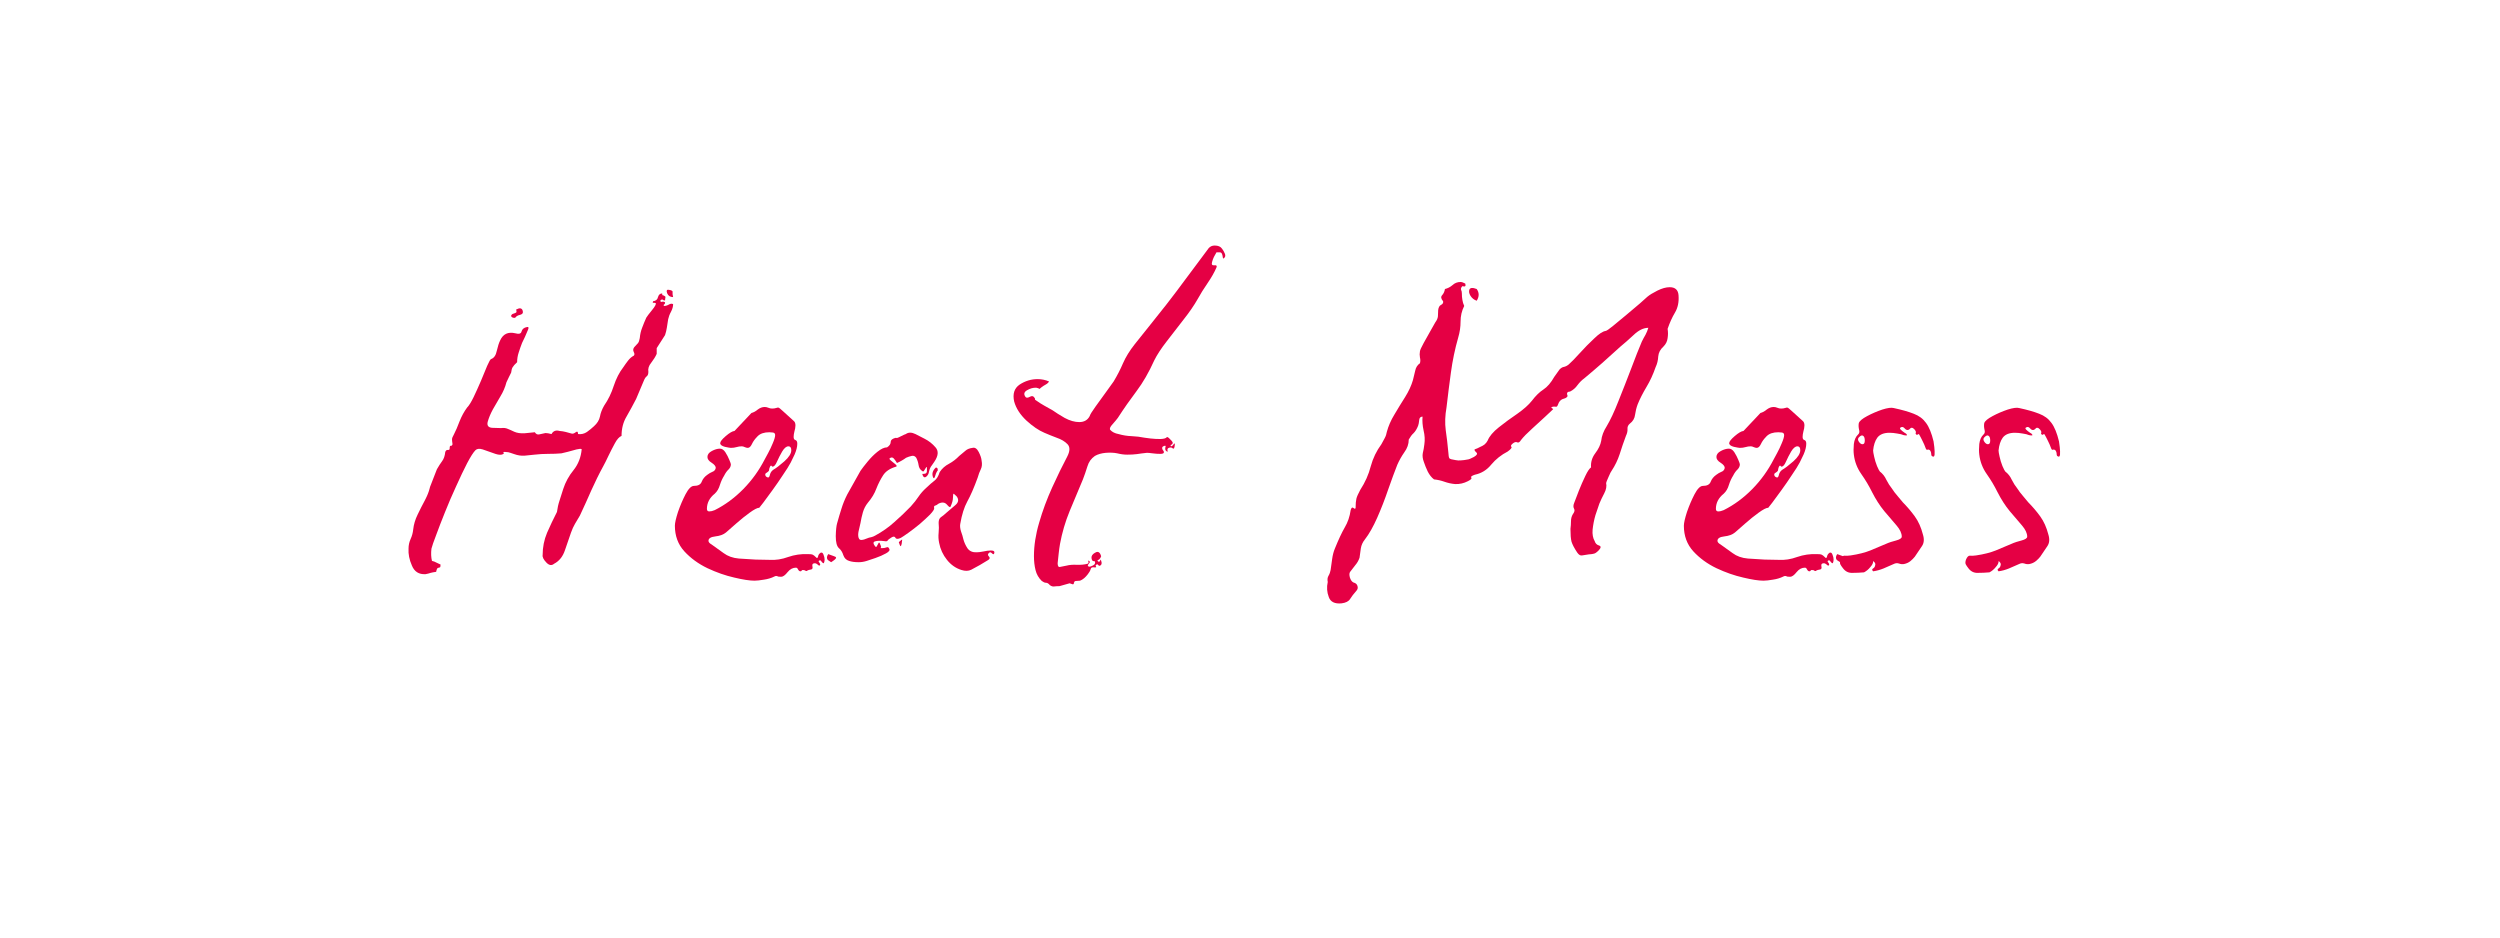 <svg version="1.0" preserveAspectRatio="xMidYMid meet" height="75" viewBox="0 0 150 56.25" zoomAndPan="magnify" width="200" xmlns:xlink="http://www.w3.org/1999/xlink" xmlns="http://www.w3.org/2000/svg"><defs><g></g><clipPath id="9faad050c3"><path clip-rule="nonzero" d="M 0.199 13 L 17 13 L 17 31 L 0.199 31 Z M 0.199 13"></path></clipPath><clipPath id="ff7061b043"><rect height="48" y="0" width="102" x="0"></rect></clipPath></defs><g transform="matrix(1, 0, 0, 1, 24, 4)"><g clip-path="url(#ff7061b043)"><g clip-path="url(#9faad050c3)"><g fill-opacity="1" fill="#e50044"><g transform="translate(0.871, 29.763)"><g><path d="M 15.25 -16.375 C 15.426 -16.352 15.504 -16.305 15.484 -16.234 C 15.473 -16.16 15.484 -16.062 15.516 -15.938 C 15.336 -15.938 15.219 -16.016 15.156 -16.172 C 15.102 -16.328 15.133 -16.395 15.25 -16.375 Z M 14.969 -15.406 C 15.062 -15.406 15.156 -15.43 15.25 -15.484 C 15.352 -15.547 15.441 -15.555 15.516 -15.516 C 15.516 -15.367 15.473 -15.219 15.391 -15.062 C 15.305 -14.906 15.25 -14.754 15.219 -14.609 C 15.195 -14.441 15.172 -14.273 15.141 -14.109 C 15.117 -13.953 15.082 -13.801 15.031 -13.656 L 14.531 -12.875 L 14.531 -12.531 C 14.457 -12.363 14.348 -12.188 14.203 -12 C 14.055 -11.82 14 -11.641 14.031 -11.453 C 14.031 -11.328 14 -11.238 13.938 -11.188 C 13.875 -11.145 13.816 -11.062 13.766 -10.938 L 13.297 -9.828 C 13.109 -9.461 12.914 -9.109 12.719 -8.766 C 12.52 -8.43 12.422 -8.047 12.422 -7.609 C 12.285 -7.555 12.148 -7.406 12.016 -7.156 C 11.879 -6.906 11.75 -6.648 11.625 -6.391 C 11.508 -6.141 11.414 -5.953 11.344 -5.828 C 11.07 -5.328 10.828 -4.832 10.609 -4.344 C 10.398 -3.863 10.172 -3.359 9.922 -2.828 C 9.805 -2.641 9.707 -2.473 9.625 -2.328 C 9.539 -2.18 9.461 -2.008 9.391 -1.812 C 9.285 -1.5 9.164 -1.148 9.031 -0.766 C 8.906 -0.379 8.688 -0.102 8.375 0.062 C 8.227 0.188 8.07 0.16 7.906 -0.016 C 7.738 -0.191 7.664 -0.344 7.688 -0.469 C 7.688 -0.926 7.773 -1.367 7.953 -1.797 C 8.141 -2.223 8.336 -2.641 8.547 -3.047 C 8.578 -3.285 8.629 -3.516 8.703 -3.734 C 8.773 -3.953 8.848 -4.18 8.922 -4.422 C 9.055 -4.836 9.266 -5.219 9.547 -5.562 C 9.828 -5.914 9.988 -6.332 10.031 -6.812 C 9.988 -6.844 9.883 -6.836 9.719 -6.797 C 9.562 -6.754 9.391 -6.707 9.203 -6.656 C 9.016 -6.613 8.883 -6.582 8.812 -6.562 C 8.562 -6.539 8.297 -6.531 8.016 -6.531 C 7.742 -6.531 7.473 -6.516 7.203 -6.484 C 6.992 -6.461 6.789 -6.441 6.594 -6.422 C 6.395 -6.41 6.191 -6.441 5.984 -6.516 C 5.91 -6.547 5.832 -6.57 5.75 -6.594 C 5.664 -6.625 5.582 -6.641 5.5 -6.641 C 5.352 -6.66 5.301 -6.645 5.344 -6.594 C 5.383 -6.551 5.344 -6.516 5.219 -6.484 C 5.102 -6.461 4.938 -6.492 4.719 -6.578 C 4.5 -6.66 4.289 -6.734 4.094 -6.797 C 3.895 -6.859 3.75 -6.844 3.656 -6.75 C 3.531 -6.625 3.363 -6.363 3.156 -5.969 C 2.957 -5.582 2.738 -5.125 2.5 -4.594 C 2.258 -4.07 2.035 -3.551 1.828 -3.031 C 1.617 -2.508 1.441 -2.051 1.297 -1.656 C 1.148 -1.27 1.055 -1 1.016 -0.844 C 0.984 -0.57 0.992 -0.328 1.047 -0.109 C 1.148 -0.086 1.242 -0.051 1.328 0 C 1.41 0.039 1.488 0.078 1.562 0.109 C 1.562 0.223 1.547 0.281 1.516 0.281 C 1.492 0.289 1.457 0.301 1.406 0.312 C 1.363 0.32 1.328 0.398 1.297 0.547 C 1.16 0.566 1.051 0.586 0.969 0.609 C 0.883 0.641 0.781 0.664 0.656 0.688 C 0.258 0.707 -0.008 0.535 -0.156 0.172 C -0.312 -0.18 -0.379 -0.52 -0.359 -0.844 C -0.359 -1.051 -0.316 -1.242 -0.234 -1.422 C -0.148 -1.609 -0.098 -1.801 -0.078 -2 C -0.047 -2.289 0.039 -2.586 0.188 -2.891 C 0.332 -3.191 0.477 -3.477 0.625 -3.75 C 0.77 -4.031 0.863 -4.266 0.906 -4.453 C 0.906 -4.484 0.941 -4.586 1.016 -4.766 C 1.086 -4.953 1.16 -5.141 1.234 -5.328 C 1.305 -5.516 1.344 -5.609 1.344 -5.609 C 1.457 -5.805 1.562 -5.969 1.656 -6.094 C 1.758 -6.227 1.82 -6.41 1.844 -6.641 C 1.875 -6.734 1.926 -6.773 2 -6.766 C 2.07 -6.754 2.109 -6.785 2.109 -6.859 C 2.109 -6.973 2.129 -7.023 2.172 -7.016 C 2.223 -7.004 2.258 -7.035 2.281 -7.109 C 2.258 -7.254 2.25 -7.352 2.25 -7.406 C 2.25 -7.469 2.285 -7.562 2.359 -7.688 C 2.473 -7.906 2.586 -8.172 2.703 -8.484 C 2.828 -8.797 2.977 -9.07 3.156 -9.312 C 3.27 -9.426 3.398 -9.633 3.547 -9.938 C 3.691 -10.238 3.836 -10.562 3.984 -10.906 C 4.129 -11.25 4.254 -11.551 4.359 -11.812 C 4.473 -12.07 4.551 -12.207 4.594 -12.219 C 4.77 -12.281 4.883 -12.445 4.938 -12.719 C 5 -12.988 5.066 -13.195 5.141 -13.344 C 5.316 -13.727 5.617 -13.867 6.047 -13.766 C 6.266 -13.703 6.391 -13.738 6.422 -13.875 C 6.461 -14.02 6.57 -14.109 6.75 -14.141 C 6.844 -14.16 6.863 -14.109 6.812 -13.984 C 6.758 -13.859 6.695 -13.711 6.625 -13.547 C 6.551 -13.379 6.492 -13.258 6.453 -13.188 C 6.379 -13 6.312 -12.805 6.25 -12.609 C 6.188 -12.422 6.156 -12.227 6.156 -12.031 C 6.02 -11.906 5.93 -11.805 5.891 -11.734 C 5.848 -11.672 5.816 -11.562 5.797 -11.406 C 5.797 -11.406 5.754 -11.32 5.672 -11.156 C 5.586 -10.988 5.535 -10.879 5.516 -10.828 C 5.441 -10.535 5.32 -10.254 5.156 -9.984 C 5 -9.723 4.848 -9.461 4.703 -9.203 C 4.555 -8.93 4.453 -8.68 4.391 -8.453 C 4.336 -8.234 4.426 -8.113 4.656 -8.094 C 4.883 -8.082 5.062 -8.078 5.188 -8.078 C 5.352 -8.098 5.488 -8.082 5.594 -8.031 C 5.707 -7.988 5.836 -7.93 5.984 -7.859 C 6.148 -7.785 6.352 -7.754 6.594 -7.766 C 6.832 -7.785 7.039 -7.805 7.219 -7.828 C 7.289 -7.711 7.383 -7.672 7.5 -7.703 C 7.625 -7.734 7.742 -7.758 7.859 -7.781 C 7.953 -7.781 8.07 -7.758 8.219 -7.719 C 8.32 -7.906 8.484 -7.969 8.703 -7.906 C 8.836 -7.895 8.961 -7.875 9.078 -7.844 C 9.191 -7.812 9.305 -7.781 9.422 -7.75 C 9.492 -7.727 9.578 -7.754 9.672 -7.828 C 9.766 -7.898 9.812 -7.863 9.812 -7.719 C 10.008 -7.695 10.188 -7.738 10.344 -7.844 C 10.5 -7.957 10.641 -8.07 10.766 -8.188 C 10.961 -8.363 11.082 -8.555 11.125 -8.766 C 11.164 -8.984 11.25 -9.203 11.375 -9.422 C 11.625 -9.785 11.816 -10.18 11.953 -10.609 C 12.098 -11.047 12.289 -11.422 12.531 -11.734 C 12.613 -11.859 12.707 -11.988 12.812 -12.125 C 12.914 -12.258 13.031 -12.359 13.156 -12.422 C 13.207 -12.473 13.207 -12.547 13.156 -12.641 C 13.102 -12.742 13.113 -12.844 13.188 -12.938 C 13.281 -13.031 13.352 -13.109 13.406 -13.172 C 13.457 -13.234 13.492 -13.336 13.516 -13.484 C 13.535 -13.703 13.582 -13.906 13.656 -14.094 C 13.727 -14.289 13.812 -14.492 13.906 -14.703 C 13.957 -14.785 14.07 -14.938 14.25 -15.156 C 14.438 -15.383 14.508 -15.523 14.469 -15.578 C 14.395 -15.598 14.344 -15.602 14.312 -15.594 C 14.289 -15.582 14.289 -15.613 14.312 -15.688 C 14.477 -15.707 14.578 -15.789 14.609 -15.938 C 14.648 -16.082 14.734 -16.156 14.859 -16.156 C 14.859 -16.082 14.867 -16.047 14.891 -16.047 C 14.91 -16.055 14.957 -16.035 15.031 -15.984 C 15.062 -15.961 15.066 -15.926 15.047 -15.875 C 15.035 -15.82 15.031 -15.773 15.031 -15.734 C 14.969 -15.734 14.922 -15.75 14.891 -15.781 C 14.867 -15.812 14.82 -15.797 14.75 -15.734 C 14.75 -15.66 14.781 -15.633 14.844 -15.656 C 14.906 -15.676 14.969 -15.664 15.031 -15.625 C 15.039 -15.57 15.023 -15.531 14.984 -15.5 C 14.941 -15.477 14.938 -15.445 14.969 -15.406 Z M 6.094 -15.188 C 6.301 -15.301 6.43 -15.285 6.484 -15.141 C 6.535 -15.004 6.488 -14.914 6.344 -14.875 C 6.195 -14.844 6.098 -14.785 6.047 -14.703 C 5.984 -14.68 5.914 -14.691 5.844 -14.734 C 5.77 -14.785 5.781 -14.848 5.875 -14.922 C 5.969 -14.953 6.035 -14.977 6.078 -15 C 6.129 -15.02 6.133 -15.082 6.094 -15.188 Z M 6.094 -15.188"></path></g></g></g></g><g fill-opacity="1" fill="#e50044"><g transform="translate(15.868, 29.763)"><g><path d="M 5.406 1.078 C 5.113 1.078 4.707 1.016 4.188 0.891 C 3.664 0.773 3.129 0.586 2.578 0.328 C 2.035 0.066 1.57 -0.27 1.188 -0.688 C 0.812 -1.102 0.625 -1.613 0.625 -2.219 C 0.625 -2.383 0.688 -2.66 0.812 -3.047 C 0.945 -3.43 1.098 -3.785 1.266 -4.109 C 1.441 -4.441 1.609 -4.609 1.766 -4.609 C 2.016 -4.609 2.172 -4.691 2.234 -4.859 C 2.297 -5.023 2.41 -5.164 2.578 -5.281 C 2.672 -5.352 2.77 -5.41 2.875 -5.453 C 2.988 -5.492 3.055 -5.57 3.078 -5.688 C 3.078 -5.789 2.992 -5.895 2.828 -6 C 2.66 -6.102 2.578 -6.219 2.578 -6.344 C 2.578 -6.488 2.664 -6.609 2.844 -6.703 C 3.02 -6.797 3.18 -6.844 3.328 -6.844 C 3.453 -6.844 3.562 -6.77 3.656 -6.625 C 3.75 -6.477 3.828 -6.328 3.891 -6.172 C 3.953 -6.023 3.984 -5.938 3.984 -5.906 C 3.984 -5.789 3.938 -5.688 3.844 -5.594 C 3.75 -5.508 3.66 -5.383 3.578 -5.219 C 3.484 -5.07 3.398 -4.891 3.328 -4.672 C 3.266 -4.453 3.16 -4.273 3.016 -4.141 C 2.703 -3.891 2.547 -3.586 2.547 -3.234 C 2.547 -3.129 2.594 -3.078 2.688 -3.078 C 2.781 -3.078 2.891 -3.102 3.016 -3.156 C 3.641 -3.469 4.211 -3.891 4.734 -4.422 C 5.254 -4.953 5.68 -5.547 6.016 -6.203 C 6.055 -6.273 6.125 -6.398 6.219 -6.578 C 6.32 -6.766 6.414 -6.961 6.5 -7.172 C 6.594 -7.391 6.641 -7.551 6.641 -7.656 C 6.641 -7.75 6.594 -7.801 6.5 -7.812 C 6.414 -7.82 6.348 -7.828 6.297 -7.828 C 5.984 -7.828 5.75 -7.75 5.594 -7.594 C 5.438 -7.438 5.32 -7.281 5.25 -7.125 C 5.176 -6.969 5.094 -6.891 5 -6.891 C 4.945 -6.891 4.883 -6.906 4.812 -6.938 C 4.75 -6.969 4.691 -6.984 4.641 -6.984 C 4.535 -6.984 4.43 -6.969 4.328 -6.938 C 4.223 -6.906 4.109 -6.891 3.984 -6.891 C 3.941 -6.891 3.82 -6.91 3.625 -6.953 C 3.438 -7.004 3.344 -7.078 3.344 -7.172 C 3.344 -7.266 3.453 -7.406 3.672 -7.594 C 3.898 -7.789 4.078 -7.895 4.203 -7.906 L 5.219 -8.984 C 5.344 -9.016 5.469 -9.082 5.594 -9.188 C 5.727 -9.289 5.867 -9.344 6.016 -9.344 C 6.086 -9.344 6.16 -9.328 6.234 -9.297 C 6.305 -9.266 6.379 -9.25 6.453 -9.25 C 6.547 -9.25 6.625 -9.258 6.688 -9.281 C 6.75 -9.301 6.789 -9.312 6.812 -9.312 C 6.863 -9.312 6.961 -9.238 7.109 -9.094 L 7.781 -8.484 C 7.832 -8.43 7.859 -8.348 7.859 -8.234 C 7.859 -8.129 7.836 -8.008 7.797 -7.875 C 7.766 -7.75 7.75 -7.641 7.75 -7.547 C 7.75 -7.441 7.785 -7.379 7.859 -7.359 C 7.93 -7.336 7.969 -7.266 7.969 -7.141 C 7.969 -6.953 7.914 -6.738 7.812 -6.5 C 7.707 -6.27 7.629 -6.109 7.578 -6.016 C 7.473 -5.816 7.316 -5.566 7.109 -5.266 C 6.91 -4.961 6.703 -4.66 6.484 -4.359 C 6.266 -4.055 6.078 -3.801 5.922 -3.594 C 5.766 -3.395 5.688 -3.297 5.688 -3.297 C 5.57 -3.297 5.379 -3.195 5.109 -3 C 4.848 -2.812 4.582 -2.598 4.312 -2.359 C 4.039 -2.117 3.832 -1.938 3.688 -1.812 C 3.539 -1.688 3.328 -1.609 3.047 -1.578 C 2.773 -1.547 2.641 -1.457 2.641 -1.312 C 2.641 -1.238 2.703 -1.164 2.828 -1.094 L 3.547 -0.578 C 3.797 -0.391 4.102 -0.281 4.469 -0.25 C 4.844 -0.227 5.176 -0.207 5.469 -0.188 L 6.312 -0.172 C 6.676 -0.148 7.047 -0.207 7.422 -0.344 C 7.805 -0.477 8.207 -0.535 8.625 -0.516 C 8.77 -0.516 8.859 -0.504 8.891 -0.484 C 8.93 -0.473 9.008 -0.41 9.125 -0.297 L 9.141 -0.281 C 9.18 -0.281 9.207 -0.316 9.219 -0.391 C 9.238 -0.473 9.281 -0.535 9.344 -0.578 C 9.352 -0.598 9.379 -0.609 9.422 -0.609 C 9.473 -0.609 9.516 -0.562 9.547 -0.469 C 9.586 -0.375 9.609 -0.281 9.609 -0.188 C 9.609 -0.113 9.594 -0.039 9.562 0.031 C 9.52 0.031 9.477 0.004 9.438 -0.047 C 9.406 -0.109 9.375 -0.141 9.344 -0.141 C 9.281 -0.141 9.25 -0.117 9.25 -0.078 C 9.25 -0.066 9.266 -0.039 9.297 0 C 9.328 0.039 9.344 0.078 9.344 0.109 C 9.344 0.148 9.32 0.172 9.281 0.172 C 9.258 0.172 9.223 0.145 9.172 0.094 C 9.117 0.051 9.07 0.031 9.031 0.031 C 8.906 0.031 8.852 0.086 8.875 0.203 C 8.906 0.328 8.879 0.395 8.797 0.406 C 8.68 0.426 8.609 0.445 8.578 0.469 C 8.555 0.488 8.535 0.5 8.516 0.5 C 8.492 0.5 8.469 0.488 8.438 0.469 C 8.414 0.445 8.367 0.438 8.297 0.438 C 8.273 0.438 8.254 0.445 8.234 0.469 C 8.223 0.5 8.195 0.516 8.156 0.516 C 8.102 0.516 8.055 0.477 8.016 0.406 C 7.984 0.332 7.941 0.297 7.891 0.297 C 7.703 0.297 7.535 0.383 7.391 0.562 C 7.242 0.75 7.113 0.844 7 0.844 C 6.875 0.844 6.801 0.832 6.781 0.812 C 6.758 0.801 6.734 0.797 6.703 0.797 C 6.66 0.797 6.625 0.805 6.594 0.828 C 6.406 0.922 6.195 0.984 5.969 1.016 C 5.738 1.055 5.551 1.078 5.406 1.078 Z M 6.266 -5.516 C 6.242 -5.484 6.203 -5.445 6.141 -5.406 C 6.078 -5.375 6.047 -5.336 6.047 -5.297 C 6.047 -5.223 6.078 -5.172 6.141 -5.141 C 6.203 -5.117 6.223 -5.109 6.203 -5.109 C 6.266 -5.109 6.305 -5.164 6.328 -5.281 C 6.359 -5.406 6.426 -5.504 6.531 -5.578 C 6.695 -5.672 6.914 -5.836 7.188 -6.078 C 7.469 -6.328 7.609 -6.551 7.609 -6.75 C 7.609 -6.906 7.551 -6.984 7.438 -6.984 C 7.312 -6.984 7.188 -6.879 7.062 -6.672 C 6.945 -6.473 6.844 -6.27 6.75 -6.062 C 6.664 -5.863 6.578 -5.766 6.484 -5.766 C 6.461 -5.766 6.445 -5.773 6.438 -5.797 C 6.426 -5.816 6.414 -5.828 6.406 -5.828 C 6.363 -5.828 6.328 -5.773 6.297 -5.672 C 6.273 -5.566 6.266 -5.516 6.266 -5.516 Z M 10 -0.031 C 9.926 -0.082 9.863 -0.125 9.812 -0.156 C 9.77 -0.195 9.75 -0.242 9.75 -0.297 C 9.75 -0.367 9.773 -0.441 9.828 -0.516 C 9.973 -0.461 10.086 -0.422 10.172 -0.391 C 10.254 -0.367 10.297 -0.336 10.297 -0.297 C 10.297 -0.242 10.195 -0.156 10 -0.031 Z M 10 -0.031"></path></g></g></g><g fill-opacity="1" fill="#e50044"><g transform="translate(25.537, 29.763)"><g><path d="M 0.797 -0.875 C 0.672 -0.988 0.609 -1.227 0.609 -1.594 C 0.617 -1.957 0.645 -2.211 0.688 -2.359 C 0.781 -2.691 0.867 -2.988 0.953 -3.25 C 1.035 -3.52 1.148 -3.801 1.297 -4.094 L 2.094 -5.516 C 2.195 -5.66 2.336 -5.844 2.516 -6.062 C 2.703 -6.289 2.898 -6.488 3.109 -6.656 C 3.328 -6.832 3.52 -6.922 3.688 -6.922 C 3.832 -7.016 3.906 -7.125 3.906 -7.25 C 3.914 -7.375 4.023 -7.457 4.234 -7.5 C 4.234 -7.457 4.32 -7.484 4.5 -7.578 C 4.688 -7.672 4.789 -7.719 4.812 -7.719 C 4.969 -7.832 5.16 -7.832 5.391 -7.719 C 5.617 -7.602 5.801 -7.508 5.938 -7.438 C 6.188 -7.312 6.406 -7.141 6.594 -6.922 C 6.789 -6.703 6.766 -6.41 6.516 -6.047 C 6.492 -6.004 6.445 -5.938 6.375 -5.844 C 6.301 -5.758 6.242 -5.633 6.203 -5.469 C 6.191 -5.344 6.133 -5.238 6.031 -5.156 C 5.926 -5.082 5.848 -5.141 5.797 -5.328 C 5.941 -5.328 6.023 -5.348 6.047 -5.391 C 6.078 -5.441 6.086 -5.531 6.078 -5.656 C 6.078 -5.75 6.062 -5.77 6.031 -5.719 C 6 -5.676 5.961 -5.617 5.922 -5.547 C 5.891 -5.473 5.848 -5.457 5.797 -5.5 C 5.672 -5.582 5.598 -5.703 5.578 -5.859 C 5.555 -6.016 5.508 -6.16 5.438 -6.297 C 5.363 -6.398 5.27 -6.438 5.156 -6.406 C 5.051 -6.383 4.941 -6.348 4.828 -6.297 C 4.742 -6.234 4.656 -6.176 4.562 -6.125 C 4.469 -6.07 4.375 -6.023 4.281 -5.984 C 4.227 -6.078 4.164 -6.164 4.094 -6.25 C 4.02 -6.332 3.938 -6.336 3.844 -6.266 C 3.812 -6.242 3.836 -6.195 3.922 -6.125 C 4.016 -6.051 4.102 -5.977 4.188 -5.906 C 4.27 -5.832 4.285 -5.785 4.234 -5.766 C 3.867 -5.66 3.609 -5.488 3.453 -5.25 C 3.297 -5.008 3.16 -4.742 3.047 -4.453 C 2.941 -4.16 2.77 -3.875 2.531 -3.594 C 2.395 -3.426 2.297 -3.234 2.234 -3.016 C 2.172 -2.797 2.125 -2.586 2.094 -2.391 C 2.051 -2.223 2.008 -2.039 1.969 -1.844 C 1.938 -1.656 1.953 -1.516 2.016 -1.422 C 2.078 -1.336 2.227 -1.348 2.469 -1.453 C 2.562 -1.492 2.648 -1.52 2.734 -1.531 C 2.816 -1.551 2.895 -1.582 2.969 -1.625 C 3.406 -1.863 3.789 -2.133 4.125 -2.438 C 4.469 -2.738 4.797 -3.051 5.109 -3.375 C 5.297 -3.582 5.453 -3.781 5.578 -3.969 C 5.703 -4.156 5.859 -4.332 6.047 -4.5 C 6.242 -4.688 6.406 -4.828 6.531 -4.922 C 6.664 -5.023 6.77 -5.195 6.844 -5.438 C 6.988 -5.656 7.176 -5.82 7.406 -5.938 C 7.633 -6.062 7.836 -6.219 8.016 -6.406 C 8.16 -6.531 8.285 -6.633 8.391 -6.719 C 8.492 -6.812 8.633 -6.867 8.812 -6.891 C 8.957 -6.93 9.082 -6.848 9.188 -6.641 C 9.289 -6.441 9.348 -6.27 9.359 -6.125 C 9.398 -5.926 9.383 -5.754 9.312 -5.609 C 9.238 -5.461 9.176 -5.297 9.125 -5.109 C 8.906 -4.504 8.695 -4.023 8.5 -3.672 C 8.312 -3.328 8.172 -2.879 8.078 -2.328 C 8.055 -2.203 8.07 -2.051 8.125 -1.875 C 8.188 -1.707 8.234 -1.551 8.266 -1.406 C 8.316 -1.219 8.398 -1.035 8.516 -0.859 C 8.641 -0.691 8.82 -0.613 9.062 -0.625 C 9.156 -0.625 9.285 -0.641 9.453 -0.672 C 9.629 -0.711 9.785 -0.734 9.922 -0.734 C 10.098 -0.734 10.16 -0.672 10.109 -0.547 C 10.086 -0.492 10.047 -0.5 9.984 -0.562 C 9.922 -0.625 9.867 -0.641 9.828 -0.609 C 9.723 -0.535 9.711 -0.457 9.797 -0.375 C 9.879 -0.289 9.852 -0.211 9.719 -0.141 L 9.25 0.141 C 9.07 0.242 8.898 0.336 8.734 0.422 C 8.566 0.504 8.375 0.508 8.156 0.438 C 7.812 0.332 7.52 0.129 7.281 -0.172 C 7.039 -0.473 6.883 -0.812 6.812 -1.188 C 6.77 -1.383 6.758 -1.586 6.781 -1.797 C 6.801 -2.004 6.801 -2.203 6.781 -2.391 C 6.781 -2.555 6.828 -2.672 6.922 -2.734 C 7.016 -2.797 7.125 -2.883 7.25 -3 C 7.414 -3.145 7.594 -3.297 7.781 -3.453 C 7.977 -3.617 8.004 -3.797 7.859 -3.984 C 7.742 -4.086 7.688 -4.141 7.688 -4.141 C 7.656 -4.141 7.641 -4.062 7.641 -3.906 C 7.641 -3.758 7.594 -3.582 7.5 -3.375 C 7.477 -3.301 7.406 -3.336 7.281 -3.484 C 7.156 -3.629 6.988 -3.648 6.781 -3.547 C 6.688 -3.473 6.613 -3.43 6.562 -3.422 C 6.508 -3.41 6.492 -3.359 6.516 -3.266 C 6.516 -3.191 6.43 -3.066 6.266 -2.891 C 6.098 -2.723 5.895 -2.535 5.656 -2.328 C 5.414 -2.129 5.188 -1.953 4.969 -1.797 C 4.75 -1.641 4.594 -1.535 4.5 -1.484 C 4.332 -1.41 4.227 -1.414 4.188 -1.5 C 4.145 -1.582 4.066 -1.586 3.953 -1.516 C 3.828 -1.441 3.75 -1.379 3.719 -1.328 C 3.695 -1.285 3.629 -1.273 3.516 -1.297 C 3.273 -1.328 3.094 -1.32 2.969 -1.281 C 2.844 -1.25 2.844 -1.148 2.969 -0.984 C 3.02 -0.93 3.055 -0.938 3.078 -1 C 3.109 -1.062 3.141 -1.117 3.172 -1.172 C 3.203 -1.234 3.234 -1.219 3.266 -1.125 C 3.336 -0.977 3.348 -0.898 3.297 -0.891 C 3.242 -0.879 3.281 -0.875 3.406 -0.875 C 3.5 -0.875 3.582 -0.891 3.656 -0.922 C 3.727 -0.953 3.781 -0.926 3.812 -0.844 C 3.875 -0.758 3.812 -0.664 3.625 -0.562 C 3.438 -0.457 3.223 -0.363 2.984 -0.281 C 2.754 -0.207 2.582 -0.148 2.469 -0.109 C 2.301 -0.055 2.141 -0.031 1.984 -0.031 C 1.754 -0.031 1.562 -0.055 1.406 -0.109 C 1.238 -0.16 1.125 -0.273 1.062 -0.453 C 1.008 -0.629 0.922 -0.77 0.797 -0.875 Z M 6.453 -5.109 C 6.359 -5.328 6.414 -5.531 6.625 -5.719 C 6.695 -5.676 6.727 -5.66 6.719 -5.672 C 6.707 -5.68 6.711 -5.641 6.734 -5.547 C 6.672 -5.473 6.617 -5.363 6.578 -5.219 C 6.535 -5.07 6.492 -5.035 6.453 -5.109 Z M 4.562 -1.125 C 4.539 -1.02 4.516 -0.977 4.484 -1 C 4.461 -1.031 4.43 -1.109 4.391 -1.234 C 4.523 -1.359 4.594 -1.406 4.594 -1.375 C 4.594 -1.352 4.582 -1.27 4.562 -1.125 Z M 4.562 -1.125"></path></g></g></g><g fill-opacity="1" fill="#e50044"><g transform="translate(36.881, 29.763)"><g><path d="M -0.031 -9.672 C -0.133 -10.129 -0.023 -10.469 0.297 -10.688 C 0.629 -10.906 0.988 -11.016 1.375 -11.016 C 1.613 -11.016 1.844 -10.969 2.062 -10.875 C 2.02 -10.801 1.953 -10.738 1.859 -10.688 C 1.773 -10.645 1.688 -10.586 1.594 -10.516 C 1.52 -10.441 1.477 -10.414 1.469 -10.438 C 1.457 -10.457 1.398 -10.477 1.297 -10.5 C 1.109 -10.508 0.922 -10.457 0.734 -10.344 C 0.555 -10.238 0.531 -10.102 0.656 -9.938 C 0.707 -9.883 0.789 -9.891 0.906 -9.953 C 1.02 -10.016 1.102 -10.008 1.156 -9.938 C 1.207 -9.883 1.227 -9.844 1.219 -9.812 C 1.207 -9.789 1.238 -9.758 1.312 -9.719 C 1.457 -9.613 1.613 -9.516 1.781 -9.422 C 1.945 -9.328 2.113 -9.234 2.281 -9.141 C 2.457 -9.016 2.695 -8.863 3 -8.688 C 3.312 -8.52 3.602 -8.438 3.875 -8.438 C 4.164 -8.438 4.375 -8.555 4.5 -8.797 C 4.52 -8.879 4.633 -9.066 4.844 -9.359 C 5.062 -9.66 5.281 -9.961 5.5 -10.266 C 5.719 -10.566 5.863 -10.77 5.938 -10.875 C 6.156 -11.238 6.344 -11.602 6.5 -11.969 C 6.664 -12.344 6.898 -12.723 7.203 -13.109 L 8.078 -14.203 C 8.367 -14.566 8.711 -15 9.109 -15.5 C 9.504 -16.008 9.891 -16.52 10.266 -17.031 C 10.648 -17.539 10.973 -17.973 11.234 -18.328 L 11.641 -18.875 C 11.734 -18.977 11.852 -19.031 12 -19.031 C 12.207 -19.031 12.352 -18.969 12.438 -18.844 C 12.5 -18.77 12.555 -18.672 12.609 -18.547 C 12.66 -18.43 12.641 -18.336 12.547 -18.266 C 12.516 -18.234 12.492 -18.258 12.484 -18.344 C 12.473 -18.438 12.453 -18.508 12.422 -18.562 C 12.398 -18.602 12.352 -18.625 12.281 -18.625 C 12.207 -18.625 12.148 -18.625 12.109 -18.625 C 12.055 -18.531 12.004 -18.438 11.953 -18.344 C 11.91 -18.258 11.875 -18.16 11.844 -18.047 C 11.801 -17.898 11.844 -17.832 11.969 -17.844 C 12.102 -17.863 12.148 -17.82 12.109 -17.719 C 11.984 -17.426 11.805 -17.113 11.578 -16.781 C 11.348 -16.445 11.148 -16.129 10.984 -15.828 C 10.766 -15.441 10.477 -15.023 10.125 -14.578 C 9.781 -14.129 9.441 -13.691 9.109 -13.266 C 8.785 -12.848 8.539 -12.473 8.375 -12.141 C 8.051 -11.422 7.695 -10.805 7.312 -10.297 C 6.926 -9.785 6.551 -9.25 6.188 -8.688 C 6.125 -8.602 6.02 -8.477 5.875 -8.312 C 5.727 -8.156 5.68 -8.039 5.734 -7.969 C 5.848 -7.844 6.016 -7.758 6.234 -7.719 C 6.492 -7.645 6.754 -7.602 7.016 -7.594 C 7.285 -7.582 7.547 -7.551 7.797 -7.5 C 7.836 -7.5 7.957 -7.484 8.156 -7.453 C 8.352 -7.43 8.551 -7.422 8.75 -7.422 C 8.957 -7.43 9.082 -7.469 9.125 -7.531 C 9.156 -7.562 9.223 -7.52 9.328 -7.406 C 9.441 -7.301 9.492 -7.223 9.484 -7.172 C 9.461 -7.117 9.43 -7.086 9.391 -7.078 C 9.359 -7.066 9.348 -7.039 9.359 -7 C 9.398 -6.969 9.453 -6.992 9.516 -7.078 C 9.578 -7.172 9.609 -7.18 9.609 -7.109 C 9.598 -6.891 9.555 -6.805 9.484 -6.859 C 9.422 -6.922 9.344 -6.93 9.25 -6.891 C 9.176 -6.867 9.148 -6.812 9.172 -6.719 C 9.191 -6.633 9.156 -6.641 9.062 -6.734 C 9.031 -6.785 9.023 -6.852 9.047 -6.938 C 9.078 -7.02 9.047 -7.039 8.953 -7 C 8.848 -6.969 8.82 -6.895 8.875 -6.781 C 8.926 -6.727 8.953 -6.676 8.953 -6.625 C 8.953 -6.562 8.879 -6.531 8.734 -6.531 C 8.586 -6.531 8.438 -6.539 8.281 -6.562 C 8.125 -6.582 8.008 -6.594 7.938 -6.594 C 7.719 -6.57 7.516 -6.547 7.328 -6.516 C 7.148 -6.492 6.957 -6.484 6.75 -6.484 C 6.57 -6.484 6.375 -6.508 6.156 -6.562 C 5.969 -6.602 5.738 -6.613 5.469 -6.594 C 5.207 -6.57 4.988 -6.508 4.812 -6.406 C 4.594 -6.258 4.441 -6.047 4.359 -5.766 C 4.273 -5.492 4.188 -5.238 4.094 -5 C 3.832 -4.375 3.566 -3.738 3.297 -3.094 C 3.035 -2.457 2.844 -1.801 2.719 -1.125 C 2.688 -0.938 2.66 -0.75 2.641 -0.562 C 2.617 -0.375 2.598 -0.176 2.578 0.031 C 2.578 0.207 2.629 0.281 2.734 0.25 C 2.848 0.227 2.977 0.203 3.125 0.172 C 3.289 0.129 3.492 0.113 3.734 0.125 C 3.973 0.133 4.188 0.113 4.375 0.062 C 4.426 0.039 4.441 0 4.422 -0.062 C 4.398 -0.133 4.41 -0.148 4.453 -0.109 C 4.523 -0.078 4.531 -0.031 4.469 0.031 C 4.406 0.102 4.379 0.156 4.391 0.188 C 4.43 0.25 4.504 0.254 4.609 0.203 C 4.723 0.16 4.789 0.113 4.812 0.062 C 4.844 -0.051 4.82 -0.102 4.75 -0.094 C 4.676 -0.082 4.629 -0.145 4.609 -0.281 C 4.598 -0.406 4.664 -0.508 4.812 -0.594 C 4.957 -0.688 5.066 -0.66 5.141 -0.516 C 5.172 -0.43 5.188 -0.391 5.188 -0.391 C 5.188 -0.391 5.172 -0.352 5.141 -0.281 C 5.098 -0.219 5.051 -0.176 5 -0.156 C 4.945 -0.145 4.957 -0.113 5.031 -0.062 C 5.062 -0.039 5.094 -0.062 5.125 -0.125 C 5.156 -0.188 5.172 -0.203 5.172 -0.172 C 5.254 0.035 5.223 0.156 5.078 0.188 C 5.055 0.188 5.031 0.164 5 0.125 C 4.977 0.094 4.953 0.086 4.922 0.109 C 4.859 0.129 4.844 0.164 4.875 0.219 C 4.914 0.27 4.883 0.289 4.781 0.281 C 4.656 0.258 4.582 0.289 4.562 0.375 C 4.539 0.469 4.484 0.57 4.391 0.688 C 4.242 0.883 4.086 1.016 3.922 1.078 C 3.848 1.086 3.773 1.094 3.703 1.094 C 3.629 1.094 3.586 1.113 3.578 1.156 C 3.555 1.188 3.547 1.219 3.547 1.25 C 3.547 1.281 3.523 1.297 3.484 1.297 L 3.297 1.234 L 2.688 1.406 C 2.582 1.406 2.484 1.41 2.391 1.422 C 2.297 1.441 2.203 1.414 2.109 1.344 C 2.035 1.25 1.957 1.203 1.875 1.203 C 1.801 1.203 1.719 1.164 1.625 1.094 C 1.438 0.914 1.312 0.695 1.25 0.438 C 1.188 0.188 1.156 -0.086 1.156 -0.391 C 1.156 -1.023 1.258 -1.695 1.469 -2.406 C 1.676 -3.125 1.938 -3.828 2.25 -4.516 C 2.562 -5.203 2.863 -5.82 3.156 -6.375 C 3.32 -6.695 3.328 -6.941 3.172 -7.109 C 3.016 -7.273 2.797 -7.406 2.516 -7.5 C 2.242 -7.602 2 -7.703 1.781 -7.797 C 1.438 -7.941 1.078 -8.188 0.703 -8.531 C 0.328 -8.883 0.082 -9.266 -0.031 -9.672 Z M -0.031 -9.672"></path></g></g></g><g fill-opacity="1" fill="#e50044"><g transform="translate(45.615, 29.763)"><g></g></g></g><g fill-opacity="1" fill="#e50044"><g transform="translate(55.806, 29.763)"><g><path d="M 0.688 2.438 C 0.281 2.477 0.023 2.352 -0.078 2.062 C -0.191 1.77 -0.211 1.469 -0.141 1.156 C -0.172 1.008 -0.156 0.883 -0.094 0.781 C -0.031 0.676 0.008 0.562 0.031 0.438 C 0.062 0.219 0.094 -0.004 0.125 -0.234 C 0.156 -0.461 0.211 -0.676 0.297 -0.875 C 0.504 -1.383 0.695 -1.797 0.875 -2.109 C 1.062 -2.422 1.18 -2.77 1.234 -3.156 C 1.273 -3.301 1.332 -3.344 1.406 -3.281 C 1.477 -3.219 1.52 -3.223 1.531 -3.297 C 1.531 -3.535 1.547 -3.719 1.578 -3.844 C 1.609 -3.969 1.688 -4.145 1.812 -4.375 C 2.102 -4.82 2.312 -5.289 2.438 -5.781 C 2.57 -6.27 2.785 -6.711 3.078 -7.109 C 3.148 -7.242 3.219 -7.367 3.281 -7.484 C 3.344 -7.598 3.383 -7.723 3.406 -7.859 C 3.5 -8.203 3.648 -8.547 3.859 -8.891 C 4.066 -9.242 4.281 -9.594 4.5 -9.938 C 4.719 -10.289 4.875 -10.629 4.969 -10.953 C 5.02 -11.16 5.066 -11.352 5.109 -11.531 C 5.148 -11.719 5.242 -11.863 5.391 -11.969 C 5.422 -12.082 5.422 -12.195 5.391 -12.312 C 5.367 -12.438 5.367 -12.562 5.391 -12.688 C 5.398 -12.758 5.473 -12.922 5.609 -13.172 C 5.754 -13.43 5.898 -13.691 6.047 -13.953 C 6.191 -14.211 6.281 -14.367 6.312 -14.422 C 6.406 -14.547 6.457 -14.664 6.469 -14.781 C 6.477 -14.906 6.484 -15.031 6.484 -15.156 C 6.504 -15.32 6.562 -15.426 6.656 -15.469 C 6.758 -15.52 6.801 -15.594 6.781 -15.688 C 6.656 -15.832 6.633 -15.953 6.719 -16.047 C 6.812 -16.148 6.867 -16.273 6.891 -16.422 C 7.055 -16.461 7.207 -16.539 7.344 -16.656 C 7.477 -16.781 7.641 -16.844 7.828 -16.844 C 7.898 -16.844 7.992 -16.812 8.109 -16.75 C 8.16 -16.594 8.102 -16.539 7.938 -16.594 C 7.863 -16.52 7.836 -16.445 7.859 -16.375 C 7.891 -16.312 7.906 -16.238 7.906 -16.156 C 7.906 -16.02 7.914 -15.891 7.938 -15.766 C 7.957 -15.641 7.992 -15.52 8.047 -15.406 C 7.898 -15.113 7.828 -14.801 7.828 -14.469 C 7.828 -14.145 7.781 -13.828 7.688 -13.516 C 7.488 -12.816 7.344 -12.117 7.25 -11.422 C 7.156 -10.734 7.066 -10.031 6.984 -9.312 C 6.898 -8.832 6.883 -8.379 6.938 -7.953 C 7 -7.535 7.051 -7.094 7.094 -6.625 C 7.102 -6.438 7.125 -6.316 7.156 -6.266 C 7.188 -6.223 7.312 -6.188 7.531 -6.156 C 7.633 -6.133 7.742 -6.129 7.859 -6.141 C 7.984 -6.148 8.102 -6.164 8.219 -6.188 C 8.32 -6.195 8.457 -6.25 8.625 -6.344 C 8.789 -6.438 8.848 -6.52 8.797 -6.594 C 8.66 -6.719 8.629 -6.789 8.703 -6.812 C 8.773 -6.832 8.879 -6.879 9.016 -6.953 C 9.098 -6.984 9.18 -7.031 9.266 -7.094 C 9.348 -7.164 9.41 -7.242 9.453 -7.328 C 9.555 -7.586 9.781 -7.852 10.125 -8.125 C 10.477 -8.406 10.848 -8.676 11.234 -8.938 C 11.617 -9.207 11.91 -9.469 12.109 -9.719 C 12.328 -10.008 12.555 -10.234 12.797 -10.391 C 13.035 -10.547 13.254 -10.801 13.453 -11.156 L 13.766 -11.594 C 13.859 -11.688 13.945 -11.738 14.031 -11.75 C 14.125 -11.77 14.219 -11.816 14.312 -11.891 C 14.477 -12.035 14.703 -12.266 14.984 -12.578 C 15.266 -12.891 15.551 -13.18 15.844 -13.453 C 16.133 -13.734 16.363 -13.883 16.531 -13.906 C 16.594 -13.914 16.738 -14.016 16.969 -14.203 C 17.207 -14.398 17.477 -14.625 17.781 -14.875 C 18.082 -15.125 18.352 -15.352 18.594 -15.562 C 18.832 -15.77 18.977 -15.898 19.031 -15.953 C 19.164 -16.066 19.367 -16.191 19.641 -16.328 C 19.91 -16.461 20.156 -16.531 20.375 -16.531 C 20.707 -16.531 20.883 -16.367 20.906 -16.047 C 20.938 -15.641 20.863 -15.289 20.688 -15 C 20.52 -14.719 20.375 -14.395 20.25 -14.031 C 20.281 -13.852 20.281 -13.664 20.25 -13.469 C 20.227 -13.281 20.145 -13.113 20 -12.969 C 19.812 -12.801 19.707 -12.602 19.688 -12.375 C 19.676 -12.145 19.625 -11.93 19.531 -11.734 C 19.383 -11.305 19.203 -10.91 18.984 -10.547 C 18.766 -10.18 18.586 -9.832 18.453 -9.5 C 18.379 -9.301 18.328 -9.094 18.297 -8.875 C 18.273 -8.664 18.172 -8.488 17.984 -8.344 C 17.879 -8.258 17.832 -8.148 17.844 -8.016 C 17.852 -7.891 17.82 -7.754 17.75 -7.609 C 17.613 -7.242 17.488 -6.879 17.375 -6.516 C 17.258 -6.16 17.098 -5.828 16.891 -5.516 C 16.859 -5.484 16.797 -5.359 16.703 -5.141 C 16.609 -4.93 16.562 -4.812 16.562 -4.781 C 16.602 -4.594 16.566 -4.391 16.453 -4.172 C 16.336 -3.953 16.238 -3.742 16.156 -3.547 C 16.094 -3.379 16.016 -3.148 15.922 -2.859 C 15.836 -2.566 15.781 -2.273 15.75 -1.984 C 15.727 -1.703 15.77 -1.473 15.875 -1.297 C 15.914 -1.16 16.004 -1.07 16.141 -1.031 C 16.273 -0.988 16.258 -0.883 16.094 -0.719 C 16 -0.625 15.914 -0.566 15.844 -0.547 C 15.77 -0.523 15.66 -0.508 15.516 -0.5 C 15.367 -0.477 15.238 -0.457 15.125 -0.438 C 15.02 -0.414 14.922 -0.473 14.828 -0.609 C 14.648 -0.879 14.535 -1.098 14.484 -1.266 C 14.441 -1.441 14.422 -1.695 14.422 -2.031 C 14.441 -2.176 14.453 -2.328 14.453 -2.484 C 14.453 -2.641 14.488 -2.781 14.562 -2.906 C 14.664 -3.039 14.691 -3.148 14.641 -3.234 C 14.586 -3.328 14.586 -3.441 14.641 -3.578 C 14.711 -3.754 14.805 -4 14.922 -4.312 C 15.047 -4.625 15.176 -4.922 15.312 -5.203 C 15.445 -5.484 15.562 -5.656 15.656 -5.719 C 15.633 -6.031 15.719 -6.312 15.906 -6.562 C 16.102 -6.82 16.223 -7.07 16.266 -7.312 C 16.297 -7.602 16.406 -7.895 16.594 -8.188 C 16.812 -8.551 17.047 -9.051 17.297 -9.688 C 17.555 -10.332 17.812 -10.984 18.062 -11.641 C 18.312 -12.305 18.523 -12.848 18.703 -13.266 C 18.773 -13.41 18.848 -13.547 18.922 -13.672 C 18.992 -13.805 19.051 -13.945 19.094 -14.094 C 18.801 -14.094 18.504 -13.945 18.203 -13.656 C 17.898 -13.375 17.641 -13.145 17.422 -12.969 C 17.047 -12.633 16.68 -12.305 16.328 -11.984 C 15.973 -11.672 15.613 -11.363 15.25 -11.062 C 15.102 -10.957 14.969 -10.82 14.844 -10.656 C 14.727 -10.488 14.578 -10.359 14.391 -10.266 C 14.223 -10.266 14.176 -10.176 14.25 -10 C 14.219 -9.926 14.145 -9.875 14.031 -9.844 C 13.926 -9.82 13.836 -9.766 13.766 -9.672 C 13.742 -9.648 13.711 -9.586 13.672 -9.484 C 13.641 -9.391 13.598 -9.348 13.547 -9.359 C 13.41 -9.379 13.316 -9.363 13.266 -9.312 C 13.285 -9.289 13.312 -9.27 13.344 -9.25 C 13.383 -9.238 13.395 -9.223 13.375 -9.203 L 12.875 -8.734 C 12.695 -8.566 12.453 -8.344 12.141 -8.062 C 11.828 -7.781 11.598 -7.547 11.453 -7.359 C 11.379 -7.234 11.305 -7.188 11.234 -7.219 C 11.16 -7.258 11.078 -7.242 10.984 -7.172 C 10.859 -7.078 10.82 -7.004 10.875 -6.953 C 10.926 -6.91 10.852 -6.816 10.656 -6.672 C 10.27 -6.473 9.941 -6.211 9.672 -5.891 C 9.41 -5.566 9.082 -5.363 8.688 -5.281 C 8.5 -5.219 8.426 -5.16 8.469 -5.109 C 8.52 -5.055 8.453 -4.984 8.266 -4.891 C 8.023 -4.766 7.77 -4.707 7.5 -4.719 C 7.281 -4.738 7.066 -4.785 6.859 -4.859 C 6.66 -4.93 6.453 -4.977 6.234 -5 C 6.086 -5.113 5.961 -5.27 5.859 -5.469 C 5.766 -5.664 5.688 -5.859 5.625 -6.047 C 5.551 -6.242 5.531 -6.422 5.562 -6.578 C 5.602 -6.734 5.633 -6.91 5.656 -7.109 C 5.695 -7.367 5.68 -7.645 5.609 -7.938 C 5.547 -8.227 5.523 -8.504 5.547 -8.766 C 5.422 -8.766 5.352 -8.691 5.344 -8.547 C 5.332 -8.41 5.312 -8.301 5.281 -8.219 C 5.207 -8.031 5.117 -7.883 5.016 -7.781 C 4.91 -7.688 4.812 -7.555 4.719 -7.391 C 4.719 -7.117 4.629 -6.863 4.453 -6.625 C 4.285 -6.383 4.145 -6.133 4.031 -5.875 C 3.875 -5.477 3.691 -4.984 3.484 -4.391 C 3.285 -3.805 3.066 -3.242 2.828 -2.703 C 2.586 -2.16 2.344 -1.727 2.094 -1.406 C 1.957 -1.238 1.875 -1.055 1.844 -0.859 C 1.82 -0.672 1.797 -0.484 1.766 -0.297 C 1.703 -0.117 1.617 0.023 1.516 0.141 C 1.422 0.266 1.316 0.398 1.203 0.547 C 1.148 0.617 1.145 0.734 1.188 0.891 C 1.238 1.047 1.312 1.145 1.406 1.188 C 1.531 1.219 1.609 1.285 1.641 1.391 C 1.68 1.504 1.656 1.609 1.562 1.703 C 1.414 1.867 1.297 2.023 1.203 2.172 C 1.117 2.316 0.945 2.406 0.688 2.438 Z M 8.797 -15.719 C 8.641 -15.77 8.516 -15.867 8.422 -16.016 C 8.336 -16.16 8.316 -16.285 8.359 -16.391 C 8.41 -16.504 8.555 -16.516 8.797 -16.422 C 8.953 -16.203 8.953 -15.969 8.797 -15.719 Z M 8.797 -15.719"></path></g></g></g><g fill-opacity="1" fill="#e50044"><g transform="translate(76.407, 29.763)"><g><path d="M 5.406 1.078 C 5.113 1.078 4.707 1.016 4.188 0.891 C 3.664 0.773 3.129 0.586 2.578 0.328 C 2.035 0.066 1.57 -0.27 1.188 -0.688 C 0.812 -1.102 0.625 -1.613 0.625 -2.219 C 0.625 -2.383 0.688 -2.66 0.812 -3.047 C 0.945 -3.43 1.098 -3.785 1.266 -4.109 C 1.441 -4.441 1.609 -4.609 1.766 -4.609 C 2.016 -4.609 2.172 -4.691 2.234 -4.859 C 2.297 -5.023 2.41 -5.164 2.578 -5.281 C 2.672 -5.352 2.77 -5.41 2.875 -5.453 C 2.988 -5.492 3.055 -5.57 3.078 -5.688 C 3.078 -5.789 2.992 -5.895 2.828 -6 C 2.66 -6.102 2.578 -6.219 2.578 -6.344 C 2.578 -6.488 2.664 -6.609 2.844 -6.703 C 3.02 -6.797 3.18 -6.844 3.328 -6.844 C 3.453 -6.844 3.562 -6.77 3.656 -6.625 C 3.75 -6.477 3.828 -6.328 3.891 -6.172 C 3.953 -6.023 3.984 -5.938 3.984 -5.906 C 3.984 -5.789 3.938 -5.688 3.844 -5.594 C 3.75 -5.508 3.66 -5.383 3.578 -5.219 C 3.484 -5.07 3.398 -4.891 3.328 -4.672 C 3.266 -4.453 3.16 -4.273 3.016 -4.141 C 2.703 -3.891 2.547 -3.586 2.547 -3.234 C 2.547 -3.129 2.594 -3.078 2.688 -3.078 C 2.781 -3.078 2.891 -3.102 3.016 -3.156 C 3.641 -3.469 4.211 -3.891 4.734 -4.422 C 5.254 -4.953 5.68 -5.547 6.016 -6.203 C 6.055 -6.273 6.125 -6.398 6.219 -6.578 C 6.32 -6.766 6.414 -6.961 6.5 -7.172 C 6.594 -7.391 6.641 -7.551 6.641 -7.656 C 6.641 -7.75 6.594 -7.801 6.5 -7.812 C 6.414 -7.82 6.348 -7.828 6.297 -7.828 C 5.984 -7.828 5.75 -7.75 5.594 -7.594 C 5.438 -7.438 5.32 -7.281 5.25 -7.125 C 5.176 -6.969 5.094 -6.891 5 -6.891 C 4.945 -6.891 4.883 -6.906 4.812 -6.938 C 4.75 -6.969 4.691 -6.984 4.641 -6.984 C 4.535 -6.984 4.43 -6.969 4.328 -6.938 C 4.223 -6.906 4.109 -6.891 3.984 -6.891 C 3.941 -6.891 3.82 -6.91 3.625 -6.953 C 3.438 -7.004 3.344 -7.078 3.344 -7.172 C 3.344 -7.266 3.453 -7.406 3.672 -7.594 C 3.898 -7.789 4.078 -7.895 4.203 -7.906 L 5.219 -8.984 C 5.344 -9.016 5.469 -9.082 5.594 -9.188 C 5.727 -9.289 5.867 -9.344 6.016 -9.344 C 6.086 -9.344 6.16 -9.328 6.234 -9.297 C 6.305 -9.266 6.379 -9.25 6.453 -9.25 C 6.547 -9.25 6.625 -9.258 6.688 -9.281 C 6.75 -9.301 6.789 -9.312 6.812 -9.312 C 6.863 -9.312 6.961 -9.238 7.109 -9.094 L 7.781 -8.484 C 7.832 -8.43 7.859 -8.348 7.859 -8.234 C 7.859 -8.129 7.836 -8.008 7.797 -7.875 C 7.766 -7.75 7.75 -7.641 7.75 -7.547 C 7.75 -7.441 7.785 -7.379 7.859 -7.359 C 7.93 -7.336 7.969 -7.266 7.969 -7.141 C 7.969 -6.953 7.914 -6.738 7.812 -6.5 C 7.707 -6.27 7.629 -6.109 7.578 -6.016 C 7.473 -5.816 7.316 -5.566 7.109 -5.266 C 6.91 -4.961 6.703 -4.66 6.484 -4.359 C 6.266 -4.055 6.078 -3.801 5.922 -3.594 C 5.766 -3.395 5.688 -3.297 5.688 -3.297 C 5.57 -3.297 5.379 -3.195 5.109 -3 C 4.848 -2.812 4.582 -2.598 4.312 -2.359 C 4.039 -2.117 3.832 -1.938 3.688 -1.812 C 3.539 -1.688 3.328 -1.609 3.047 -1.578 C 2.773 -1.547 2.641 -1.457 2.641 -1.312 C 2.641 -1.238 2.703 -1.164 2.828 -1.094 L 3.547 -0.578 C 3.797 -0.391 4.102 -0.281 4.469 -0.25 C 4.844 -0.227 5.176 -0.207 5.469 -0.188 L 6.312 -0.172 C 6.676 -0.148 7.047 -0.207 7.422 -0.344 C 7.805 -0.477 8.207 -0.535 8.625 -0.516 C 8.77 -0.516 8.859 -0.504 8.891 -0.484 C 8.93 -0.473 9.008 -0.41 9.125 -0.297 L 9.141 -0.281 C 9.18 -0.281 9.207 -0.316 9.219 -0.391 C 9.238 -0.473 9.281 -0.535 9.344 -0.578 C 9.352 -0.598 9.379 -0.609 9.422 -0.609 C 9.473 -0.609 9.516 -0.562 9.547 -0.469 C 9.586 -0.375 9.609 -0.281 9.609 -0.188 C 9.609 -0.113 9.594 -0.039 9.562 0.031 C 9.52 0.031 9.477 0.004 9.438 -0.047 C 9.406 -0.109 9.375 -0.141 9.344 -0.141 C 9.281 -0.141 9.25 -0.117 9.25 -0.078 C 9.25 -0.066 9.266 -0.039 9.297 0 C 9.328 0.039 9.344 0.078 9.344 0.109 C 9.344 0.148 9.32 0.172 9.281 0.172 C 9.258 0.172 9.223 0.145 9.172 0.094 C 9.117 0.051 9.07 0.031 9.031 0.031 C 8.906 0.031 8.852 0.086 8.875 0.203 C 8.906 0.328 8.879 0.395 8.797 0.406 C 8.68 0.426 8.609 0.445 8.578 0.469 C 8.555 0.488 8.535 0.5 8.516 0.5 C 8.492 0.5 8.469 0.488 8.438 0.469 C 8.414 0.445 8.367 0.438 8.297 0.438 C 8.273 0.438 8.254 0.445 8.234 0.469 C 8.223 0.5 8.195 0.516 8.156 0.516 C 8.102 0.516 8.055 0.477 8.016 0.406 C 7.984 0.332 7.941 0.297 7.891 0.297 C 7.703 0.297 7.535 0.383 7.391 0.562 C 7.242 0.75 7.113 0.844 7 0.844 C 6.875 0.844 6.801 0.832 6.781 0.812 C 6.758 0.801 6.734 0.797 6.703 0.797 C 6.66 0.797 6.625 0.805 6.594 0.828 C 6.406 0.922 6.195 0.984 5.969 1.016 C 5.738 1.055 5.551 1.078 5.406 1.078 Z M 6.266 -5.516 C 6.242 -5.484 6.203 -5.445 6.141 -5.406 C 6.078 -5.375 6.047 -5.336 6.047 -5.297 C 6.047 -5.223 6.078 -5.172 6.141 -5.141 C 6.203 -5.117 6.223 -5.109 6.203 -5.109 C 6.266 -5.109 6.305 -5.164 6.328 -5.281 C 6.359 -5.406 6.426 -5.504 6.531 -5.578 C 6.695 -5.672 6.914 -5.836 7.188 -6.078 C 7.469 -6.328 7.609 -6.551 7.609 -6.75 C 7.609 -6.906 7.551 -6.984 7.438 -6.984 C 7.312 -6.984 7.188 -6.879 7.062 -6.672 C 6.945 -6.473 6.844 -6.27 6.75 -6.062 C 6.664 -5.863 6.578 -5.766 6.484 -5.766 C 6.461 -5.766 6.445 -5.773 6.438 -5.797 C 6.426 -5.816 6.414 -5.828 6.406 -5.828 C 6.363 -5.828 6.328 -5.773 6.297 -5.672 C 6.273 -5.566 6.266 -5.516 6.266 -5.516 Z M 10 -0.031 C 9.926 -0.082 9.863 -0.125 9.812 -0.156 C 9.77 -0.195 9.75 -0.242 9.75 -0.297 C 9.75 -0.367 9.773 -0.441 9.828 -0.516 C 9.973 -0.461 10.086 -0.422 10.172 -0.391 C 10.254 -0.367 10.297 -0.336 10.297 -0.297 C 10.297 -0.242 10.195 -0.156 10 -0.031 Z M 10 -0.031"></path></g></g></g><g fill-opacity="1" fill="#e50044"><g transform="translate(86.075, 29.763)"><g><path d="M 0.5 0.328 C 0.426 0.234 0.375 0.156 0.344 0.094 C 0.312 0.031 0.316 -0.062 0.359 -0.188 C 0.43 -0.352 0.508 -0.43 0.594 -0.422 C 0.676 -0.41 0.801 -0.414 0.969 -0.438 C 1.438 -0.508 1.828 -0.609 2.141 -0.734 C 2.453 -0.867 2.812 -1.02 3.219 -1.188 C 3.289 -1.219 3.441 -1.266 3.672 -1.328 C 3.91 -1.391 4.031 -1.469 4.031 -1.562 C 4.031 -1.77 3.926 -1.992 3.719 -2.234 C 3.508 -2.484 3.266 -2.77 2.984 -3.094 C 2.711 -3.426 2.469 -3.805 2.25 -4.234 C 2.07 -4.598 1.859 -4.957 1.609 -5.312 C 1.359 -5.664 1.207 -6.055 1.156 -6.484 C 1.133 -6.66 1.133 -6.875 1.156 -7.125 C 1.188 -7.375 1.27 -7.562 1.406 -7.688 C 1.488 -7.758 1.508 -7.859 1.469 -7.984 C 1.438 -8.117 1.43 -8.25 1.453 -8.375 C 1.492 -8.5 1.66 -8.641 1.953 -8.797 C 2.242 -8.953 2.547 -9.082 2.859 -9.188 C 3.18 -9.289 3.41 -9.32 3.547 -9.281 C 4.035 -9.176 4.438 -9.062 4.75 -8.938 C 5.062 -8.82 5.305 -8.641 5.484 -8.391 C 5.672 -8.141 5.82 -7.77 5.938 -7.281 C 5.945 -7.238 5.961 -7.125 5.984 -6.938 C 6.004 -6.758 6.008 -6.609 6 -6.484 C 5.988 -6.359 5.93 -6.332 5.828 -6.406 C 5.805 -6.438 5.797 -6.484 5.797 -6.547 C 5.797 -6.609 5.773 -6.672 5.734 -6.734 C 5.68 -6.785 5.629 -6.801 5.578 -6.781 C 5.535 -6.758 5.5 -6.785 5.469 -6.859 C 5.414 -7.016 5.352 -7.16 5.281 -7.297 C 5.219 -7.43 5.148 -7.562 5.078 -7.688 C 5.055 -7.727 5.023 -7.727 4.984 -7.688 C 4.941 -7.656 4.898 -7.676 4.859 -7.75 C 4.91 -7.852 4.859 -7.961 4.703 -8.078 C 4.629 -8.109 4.578 -8.102 4.547 -8.062 C 4.516 -8.02 4.473 -7.988 4.422 -7.969 C 4.348 -7.945 4.273 -7.977 4.203 -8.062 C 4.129 -8.145 4.055 -8.164 3.984 -8.125 C 3.91 -8.094 3.906 -8.047 3.969 -7.984 C 4.031 -7.922 4.109 -7.859 4.203 -7.797 C 4.273 -7.766 4.32 -7.723 4.344 -7.672 C 4.363 -7.629 4.297 -7.625 4.141 -7.656 C 4.055 -7.695 3.93 -7.727 3.766 -7.75 C 3.598 -7.781 3.441 -7.797 3.297 -7.797 C 2.953 -7.797 2.707 -7.695 2.562 -7.5 C 2.426 -7.312 2.344 -7.055 2.312 -6.734 C 2.312 -6.672 2.332 -6.547 2.375 -6.359 C 2.414 -6.172 2.473 -5.984 2.547 -5.797 C 2.629 -5.609 2.688 -5.5 2.719 -5.469 C 2.883 -5.344 3.016 -5.176 3.109 -4.969 C 3.211 -4.77 3.32 -4.598 3.438 -4.453 C 3.531 -4.305 3.645 -4.156 3.781 -4 C 3.914 -3.844 4.02 -3.719 4.094 -3.625 C 4.352 -3.363 4.594 -3.082 4.812 -2.781 C 5.031 -2.477 5.191 -2.117 5.297 -1.703 C 5.391 -1.41 5.367 -1.172 5.234 -0.984 C 5.109 -0.805 4.969 -0.598 4.812 -0.359 C 4.738 -0.266 4.648 -0.176 4.547 -0.094 C 4.441 -0.008 4.316 0.047 4.172 0.078 C 4.066 0.098 3.961 0.086 3.859 0.047 C 3.754 0.016 3.648 0.023 3.547 0.078 C 3.336 0.172 3.133 0.258 2.938 0.344 C 2.738 0.426 2.531 0.484 2.312 0.516 C 2.238 0.441 2.238 0.383 2.312 0.344 C 2.383 0.301 2.426 0.234 2.438 0.141 C 2.457 0.086 2.441 0.031 2.391 -0.031 C 2.336 -0.102 2.312 -0.113 2.312 -0.062 C 2.312 0.031 2.254 0.141 2.141 0.266 C 2.035 0.398 1.91 0.504 1.766 0.578 C 1.535 0.598 1.301 0.609 1.062 0.609 C 0.832 0.617 0.645 0.523 0.5 0.328 Z M 1.484 -7.547 C 1.391 -7.473 1.379 -7.379 1.453 -7.266 C 1.523 -7.16 1.598 -7.109 1.672 -7.109 C 1.766 -7.109 1.812 -7.18 1.812 -7.328 C 1.812 -7.473 1.781 -7.566 1.719 -7.609 C 1.656 -7.66 1.578 -7.641 1.484 -7.547 Z M 1.484 -7.547"></path></g></g></g><g fill-opacity="1" fill="#e50044"><g transform="translate(93.601, 29.763)"><g><path d="M 0.5 0.328 C 0.426 0.234 0.375 0.156 0.344 0.094 C 0.312 0.031 0.316 -0.062 0.359 -0.188 C 0.43 -0.352 0.508 -0.43 0.594 -0.422 C 0.676 -0.41 0.801 -0.414 0.969 -0.438 C 1.438 -0.508 1.828 -0.609 2.141 -0.734 C 2.453 -0.867 2.812 -1.02 3.219 -1.188 C 3.289 -1.219 3.441 -1.266 3.672 -1.328 C 3.91 -1.391 4.031 -1.469 4.031 -1.562 C 4.031 -1.77 3.926 -1.992 3.719 -2.234 C 3.508 -2.484 3.266 -2.77 2.984 -3.094 C 2.711 -3.426 2.469 -3.805 2.25 -4.234 C 2.07 -4.598 1.859 -4.957 1.609 -5.312 C 1.359 -5.664 1.207 -6.055 1.156 -6.484 C 1.133 -6.66 1.133 -6.875 1.156 -7.125 C 1.188 -7.375 1.27 -7.562 1.406 -7.688 C 1.488 -7.758 1.508 -7.859 1.469 -7.984 C 1.438 -8.117 1.43 -8.25 1.453 -8.375 C 1.492 -8.5 1.66 -8.641 1.953 -8.797 C 2.242 -8.953 2.547 -9.082 2.859 -9.188 C 3.18 -9.289 3.41 -9.32 3.547 -9.281 C 4.035 -9.176 4.438 -9.062 4.75 -8.938 C 5.062 -8.82 5.305 -8.641 5.484 -8.391 C 5.672 -8.141 5.82 -7.77 5.938 -7.281 C 5.945 -7.238 5.961 -7.125 5.984 -6.938 C 6.004 -6.758 6.008 -6.609 6 -6.484 C 5.988 -6.359 5.93 -6.332 5.828 -6.406 C 5.805 -6.438 5.797 -6.484 5.797 -6.547 C 5.797 -6.609 5.773 -6.672 5.734 -6.734 C 5.68 -6.785 5.629 -6.801 5.578 -6.781 C 5.535 -6.758 5.5 -6.785 5.469 -6.859 C 5.414 -7.016 5.352 -7.16 5.281 -7.297 C 5.219 -7.43 5.148 -7.562 5.078 -7.688 C 5.055 -7.727 5.023 -7.727 4.984 -7.688 C 4.941 -7.656 4.898 -7.676 4.859 -7.75 C 4.91 -7.852 4.859 -7.961 4.703 -8.078 C 4.629 -8.109 4.578 -8.102 4.547 -8.062 C 4.516 -8.02 4.473 -7.988 4.422 -7.969 C 4.348 -7.945 4.273 -7.977 4.203 -8.062 C 4.129 -8.145 4.055 -8.164 3.984 -8.125 C 3.91 -8.094 3.906 -8.047 3.969 -7.984 C 4.031 -7.922 4.109 -7.859 4.203 -7.797 C 4.273 -7.766 4.32 -7.723 4.344 -7.672 C 4.363 -7.629 4.297 -7.625 4.141 -7.656 C 4.055 -7.695 3.93 -7.727 3.766 -7.75 C 3.598 -7.781 3.441 -7.797 3.297 -7.797 C 2.953 -7.797 2.707 -7.695 2.562 -7.5 C 2.426 -7.312 2.344 -7.055 2.312 -6.734 C 2.312 -6.672 2.332 -6.547 2.375 -6.359 C 2.414 -6.172 2.473 -5.984 2.547 -5.797 C 2.629 -5.609 2.688 -5.5 2.719 -5.469 C 2.883 -5.344 3.016 -5.176 3.109 -4.969 C 3.211 -4.77 3.32 -4.598 3.438 -4.453 C 3.531 -4.305 3.645 -4.156 3.781 -4 C 3.914 -3.844 4.02 -3.719 4.094 -3.625 C 4.352 -3.363 4.594 -3.082 4.812 -2.781 C 5.031 -2.477 5.191 -2.117 5.297 -1.703 C 5.391 -1.41 5.367 -1.172 5.234 -0.984 C 5.109 -0.805 4.969 -0.598 4.812 -0.359 C 4.738 -0.266 4.648 -0.176 4.547 -0.094 C 4.441 -0.008 4.316 0.047 4.172 0.078 C 4.066 0.098 3.961 0.086 3.859 0.047 C 3.754 0.016 3.648 0.023 3.547 0.078 C 3.336 0.172 3.133 0.258 2.938 0.344 C 2.738 0.426 2.531 0.484 2.312 0.516 C 2.238 0.441 2.238 0.383 2.312 0.344 C 2.383 0.301 2.426 0.234 2.438 0.141 C 2.457 0.086 2.441 0.031 2.391 -0.031 C 2.336 -0.102 2.312 -0.113 2.312 -0.062 C 2.312 0.031 2.254 0.141 2.141 0.266 C 2.035 0.398 1.91 0.504 1.766 0.578 C 1.535 0.598 1.301 0.609 1.062 0.609 C 0.832 0.617 0.645 0.523 0.5 0.328 Z M 1.484 -7.547 C 1.391 -7.473 1.379 -7.379 1.453 -7.266 C 1.523 -7.16 1.598 -7.109 1.672 -7.109 C 1.766 -7.109 1.812 -7.18 1.812 -7.328 C 1.812 -7.473 1.781 -7.566 1.719 -7.609 C 1.656 -7.66 1.578 -7.641 1.484 -7.547 Z M 1.484 -7.547"></path></g></g></g></g></g></svg>